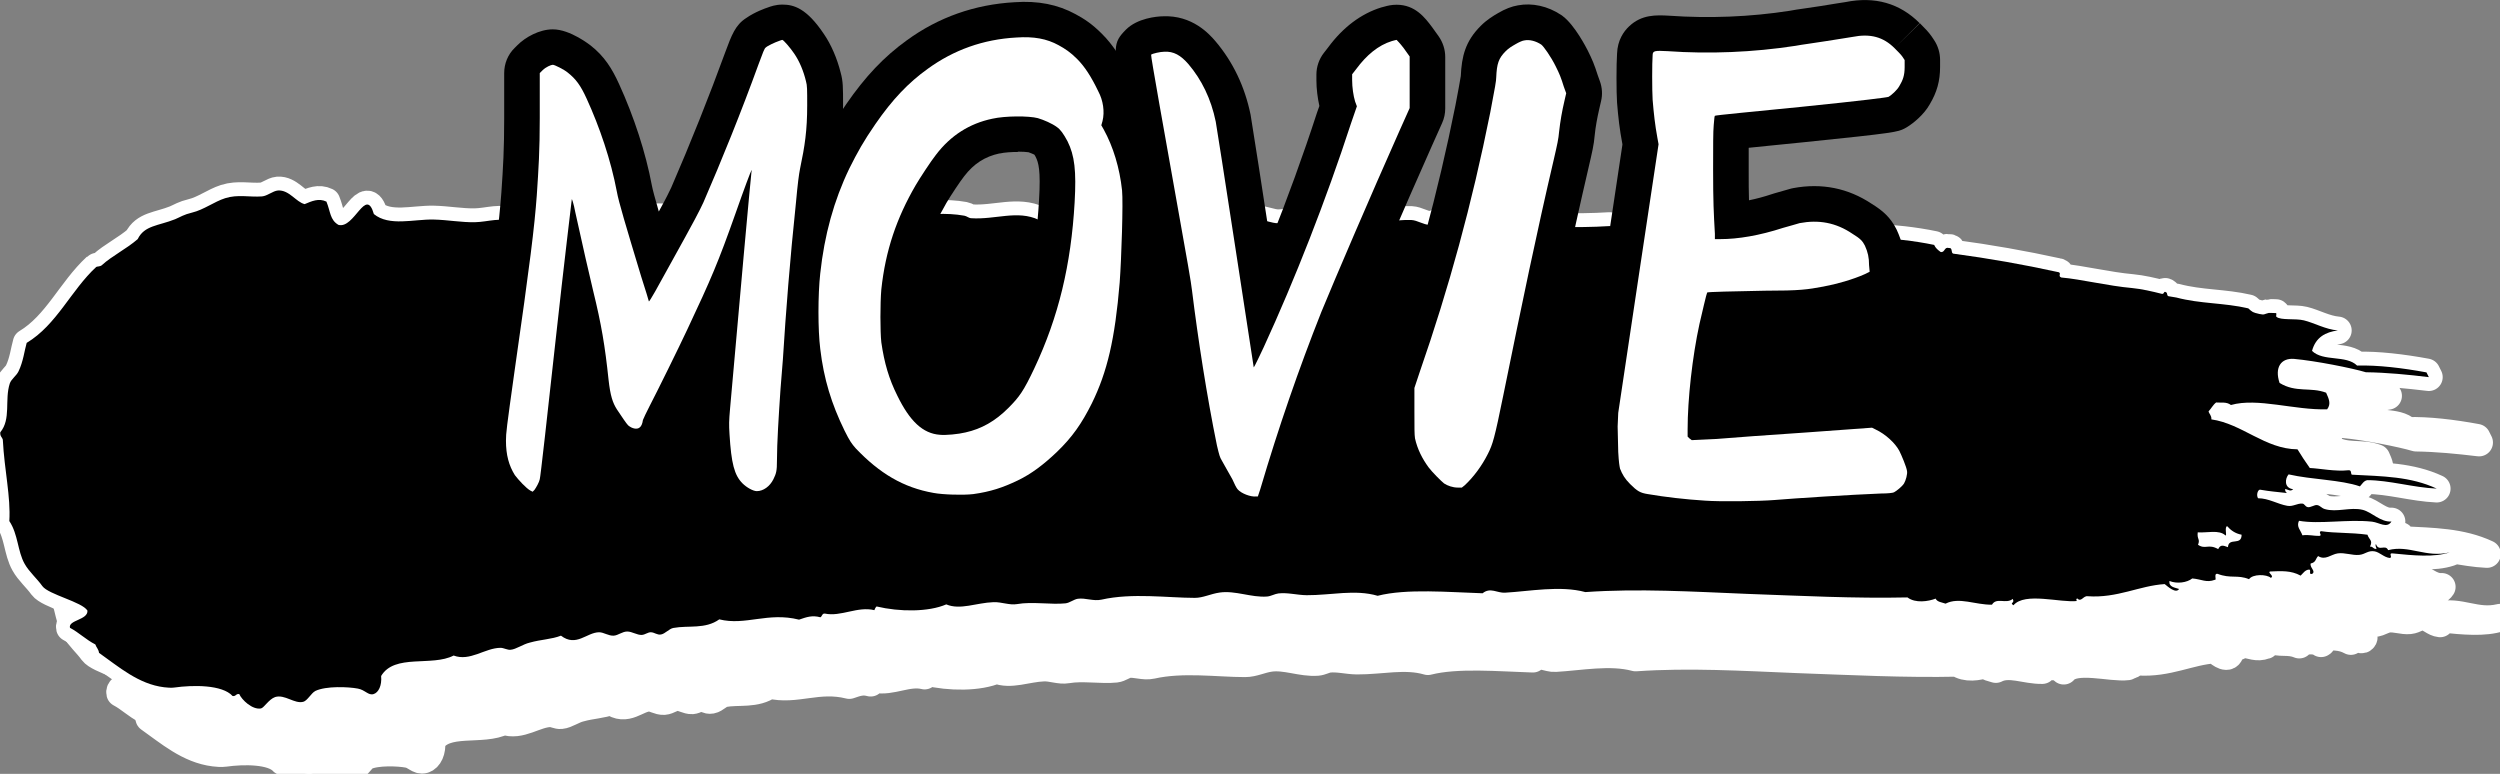 <?xml version="1.0" encoding="UTF-8"?>
<svg id="_レイヤー_2" data-name="レイヤー 2" xmlns="http://www.w3.org/2000/svg" viewBox="0 0 168.64 52.2">
  <rect x="0" y="0" width="168.64" height="52.2" fill="#808080" stroke="none"/>
  <defs>
    <style>
      .cls-1 {
        fill: #fff;
      }

      .cls-2 {
        fill: none;
        stroke: #fff;
        stroke-linecap: round;
        stroke-linejoin: round;
        stroke-width: 1.87px;
      }
    </style>
  </defs>
  <g id="layout">
    <g>
      <g>
        <g>
          <path class="cls-2" d="M164.48,41.51c-.19-.41-.64.14-.82-.41-.11.2.21.41-.1.32-.1-.05-.14-.15-.3-.14.22-.42-.07-.47-.17-.8-1.18-.16-2.12-.09-3.14-.24-.2.08.12.28-.1.32-.39.01-.69-.1-1.15-.04-.12-.36-.42-.57-.23-.98,1.38.25,3.29-.12,4.93.06.5.06,1,.48,1.31-.01-.75.05-1.31-.63-1.95-.79-.83-.2-1.74.19-2.55-.05-.23-.07-.31-.24-.52-.27-.16-.03-.45.18-.63.14-.2-.05-.2-.23-.37-.24-.35-.02-.63.22-1.01.15-.64-.11-1.26-.51-1.97-.51-.12-.17-.05-.54.12-.58.84.14.98.13,1.84.23-.09-.05-.15-.14-.13-.28.26.07.35.19.54.02-.64-.08-.55-.73-.31-1,1.57.36,3.52.36,4.81.81.15-.16.26-.38.5-.42,1.47,0,3.1.5,4.68.57-1.76-.82-3.64-.83-5.73-.94-.08-.09,0-.31-.21-.3-.9.1-1.93-.12-2.62-.15-.29-.41-.57-.83-.83-1.26-2.2-.02-3.72-1.72-5.81-2.02.02-.26-.14-.35-.19-.54.18-.19.3-.44.51-.6.34.03.7-.06,1,.17,1.8-.51,4.28.36,6.49.29.29-.38.1-.73-.07-1.12-1.05-.4-2.04.02-3.14-.66-.35-1.05.1-1.69.98-1.62,1.44.13,3.91.62,4.84.9,1.42.02,2.84.16,4.25.33-.05-.11-.11-.21-.16-.32-1.63-.3-3.29-.5-4.68-.46-.74-.73-2.28-.25-3.04-.99.25-.93.92-1.27,1.74-1.38-.83-.07-1.59-.51-2.29-.68-.57-.14-1.57.01-1.85-.24-.06-.05.04-.2-.03-.25-.09,0-.46-.02-.49-.01-.32.07-.26.15-.63.07-.47-.11-.46-.12-.75-.38-1.63-.38-3.23-.3-4.85-.73-.17-.03-.5-.08-.54-.09-.15-.08-.01-.23-.21-.29-.11-.03-.07.17-.24.13-.63-.16-1.36-.33-2-.39-1.6-.14-3.47-.6-4.77-.71-.29-.1.11-.34-.29-.38-2.23-.49-4.6-.91-7-1.23-.18-.05-.02-.41-.29-.38-.33-.1-.26.32-.56.27-.18-.13-.35-.27-.44-.48-2.74-.57-5.59-.56-8.43-.63-2.65-.08-5.3-.29-7.81-.42-1.98-.11-3.88.11-5.65-.22-2.38.15-4.43.02-6.66-.06-1.6-.06-3.37-.36-4.71-.23-.23.03-.51.21-.78.21-.41-.01-.82-.31-1.23-.33-1.1-.04-2.23.27-3.33.22-1.23-.08-2.42-.15-3.63-.22-.68-.04-1.34.22-2.02.22-.45,0-.92-.24-1.39-.25-1.31-.04-2.64.31-3.87.23-1.65-.11-3.35-.49-5.02-.09-1.85-.24-4.1-.26-5.87-.12-1.44-.68-2.93,0-4.56-.11-.17-.01-.29-.14-.46-.17-2.47-.45-5.19.52-7.19.12-.74.46-1.39-.01-2.09-.1-.75-.09-1.44.22-2.17.24-.24,0-.46-.16-.69-.17-.73-.04-1.44.23-2.24.34-1.2.15-2.5-.52-3.86,0-1.07-.26-2.66-.54-3.87-.08-2.08-.53-4.14.32-6.26.15-.72-.06-1.38-.48-2.09-.03-.76-.41-1.64-.05-2.55-.03-.9.02-1.85-.16-2.79-.18-1.34-.03-2.99.48-4.03-.37-.54-1.89-1.31,1.02-2.39.73-.58-.34-.53-.89-.81-1.57-.52-.25-.99-.03-1.47.17-.58-.14-1.04-.97-1.8-.92-.35.03-.71.37-1.08.4-.85.06-1.63-.15-2.48.12-.75.24-1.44.78-2.23.97-.58.14-.77.29-1.15.45-1.13.45-2.07.41-2.52,1.34-.77.67-1.75,1.14-2.42,1.76-.11.1-.34.08-.38.12-1.7,1.57-2.66,3.9-4.69,5.12-.15.52-.23,1.26-.55,1.92-.14.3-.49.52-.59.82-.36,1.11.1,2.4-.64,3.29-.03.27.12.32.17.5.11,2.1.54,3.84.44,5.49.6.9.55,2.03,1.03,2.88.29.53.84,1,1.2,1.51.42.57,2.68,1.06,3.04,1.65.04.64-1.31.63-1.18,1.16.61.32,1.09.81,1.71,1.12.07.21.22.32.25.57,1.32.93,2.66,2.11,4.39,2.32.16.02.49.05.68.02,1.27-.18,3.24-.2,3.94.57.23.04.22-.17.45-.13.17.39.88,1.07,1.46.97.2-.03.53-.62.96-.77.65-.2,1.31.48,1.9.32.27-.07.54-.59.81-.73.73-.35,2.24-.28,2.87-.16.5.09.7.48,1.06.37.33-.1.57-.57.51-1.22.9-1.52,3.43-.62,4.89-1.38,1.11.42,2.12-.52,3.17-.52.21,0,.47.16.68.13.36-.03.82-.37,1.28-.48.78-.22,1.47-.22,2.11-.47,1.03.79,1.73-.22,2.57-.23.32,0,.63.25.99.23.3-.02.58-.28.91-.28.33,0,.67.25.99.23.23-.02.41-.19.61-.18.25.01.42.2.68.15.28-.05.55-.39.83-.44,1.03-.19,2.15.1,3.1-.58,1.77.44,3.28-.51,5.38.02.52-.18.89-.31,1.44-.16.12-.06.11-.27.3-.25,1.09.23,2.21-.51,3.34-.23.04-.1.08-.19.15-.25,1.55.37,3.5.38,4.7-.14.94.4,2.03-.11,3.19-.15.54-.02,1.08.22,1.59.13,1-.18,2.31.05,3.26-.05.29-.03.56-.27.84-.31.51-.07,1.05.18,1.59.06,2.08-.47,4.48-.12,6.3-.12.56,0,1.05-.27,1.68-.36,1.05-.15,2.13.35,3.19.27.26-.02.52-.18.77-.21.63-.07,1.23.11,1.9.12,1.63.01,3.26-.41,4.79.04,1.96-.5,4.81-.24,7.08-.17.52-.43,1,0,1.52-.04,1.63-.09,3.71-.5,5.41-.04,3.58-.25,7.24-.03,10.89.12,3.65.13,7.28.32,10.84.24.54.41,1.41.27,1.9.08.1.23.42.25.67.34.91-.47,2.01.09,3.13.07.3-.52.96-.02,1.4-.39.17.32-.25.23.05.43.76-.91,3.19-.15,4.3-.29-.08-.01-.09-.16.01-.17.26.28.4-.2.7-.15,2,.14,3.47-.71,5.19-.82.21.17.76.67.97.33-.3-.1-.7-.13-.65-.54.51.21,1.19.11,1.54-.17.63.05.95.31,1.53.09.14.03-.11-.45.18-.4.88.34,1.34.04,2.12.36.25-.36,1.19-.34,1.47-.09.27-.13-.27-.37-.04-.43.73-.03,1.4-.08,2.05.28.17-.16.3-.39.57-.41.18,0-.07.37.21.29.27-.18-.18-.42-.1-.7.37-.08.31-.3.5-.5.49.31.86-.11,1.32-.18.48-.07.99.15,1.46.1.4-.04.58-.31,1.02-.24.36.06.64.41,1.04.45.21-.04-.12-.34.18-.31,1.4.14,2.8.28,3.86-.07-1.62.39-2.73-.52-4.15-.15ZM153.69,41.32c-.33-.12-.5-.19-.66.13-.68-.38-.85.05-1.36-.29.16-.41-.08-.35-.02-.84.6.05,1.45-.2,1.87.21.12.02-.08-.54.11-.63.24.27.54.5.98.58,0,.77-.86.16-.92.82Z"/>
          <path class="cls-1" d="M164.48,41.51c-.19-.41-.64.14-.82-.41-.11.2.21.41-.1.32-.1-.05-.14-.15-.3-.14.22-.42-.07-.47-.17-.8-1.18-.16-2.12-.09-3.14-.24-.2.08.12.28-.1.32-.39.01-.69-.1-1.15-.04-.12-.36-.42-.57-.23-.98,1.38.25,3.29-.12,4.93.06.5.06,1,.48,1.31-.01-.75.05-1.31-.63-1.95-.79-.83-.2-1.74.19-2.55-.05-.23-.07-.31-.24-.52-.27-.16-.03-.45.18-.63.14-.2-.05-.2-.23-.37-.24-.35-.02-.63.22-1.01.15-.64-.11-1.26-.51-1.97-.51-.12-.17-.05-.54.12-.58.84.14.98.13,1.84.23-.09-.05-.15-.14-.13-.28.26.07.35.19.54.02-.64-.08-.55-.73-.31-1,1.57.36,3.52.36,4.81.81.15-.16.26-.38.5-.42,1.47,0,3.1.5,4.68.57-1.76-.82-3.64-.83-5.73-.94-.08-.09,0-.31-.21-.3-.9.1-1.93-.12-2.62-.15-.29-.41-.57-.83-.83-1.26-2.2-.02-3.72-1.72-5.81-2.02.02-.26-.14-.35-.19-.54.18-.19.3-.44.51-.6.34.03.7-.06,1,.17,1.8-.51,4.28.36,6.49.29.29-.38.1-.73-.07-1.12-1.05-.4-2.04.02-3.14-.66-.35-1.05.1-1.69.98-1.62,1.44.13,3.91.62,4.84.9,1.42.02,2.84.16,4.25.33-.05-.11-.11-.21-.16-.32-1.63-.3-3.29-.5-4.68-.46-.74-.73-2.28-.25-3.04-.99.25-.93.92-1.27,1.74-1.38-.83-.07-1.59-.51-2.29-.68-.57-.14-1.57.01-1.85-.24-.06-.05.04-.2-.03-.25-.09,0-.46-.02-.49-.01-.32.07-.26.15-.63.07-.47-.11-.46-.12-.75-.38-1.63-.38-3.23-.3-4.85-.73-.17-.03-.5-.08-.54-.09-.15-.08-.01-.23-.21-.29-.11-.03-.07.17-.24.13-.63-.16-1.36-.33-2-.39-1.6-.14-3.47-.6-4.77-.71-.29-.1.11-.34-.29-.38-2.23-.49-4.6-.91-7-1.23-.18-.05-.02-.41-.29-.38-.33-.1-.26.32-.56.27-.18-.13-.35-.27-.44-.48-2.74-.57-5.59-.56-8.43-.63-2.65-.08-5.3-.29-7.81-.42-1.98-.11-3.88.11-5.65-.22-2.38.15-4.43.02-6.66-.06-1.6-.06-3.37-.36-4.71-.23-.23.03-.51.21-.78.21-.41-.01-.82-.31-1.23-.33-1.1-.04-2.23.27-3.33.22-1.23-.08-2.42-.15-3.63-.22-.68-.04-1.34.22-2.02.22-.45,0-.92-.24-1.39-.25-1.31-.04-2.64.31-3.87.23-1.65-.11-3.35-.49-5.02-.09-1.85-.24-4.1-.26-5.87-.12-1.44-.68-2.93,0-4.56-.11-.17-.01-.29-.14-.46-.17-2.47-.45-5.19.52-7.19.12-.74.46-1.39-.01-2.09-.1-.75-.09-1.44.22-2.17.24-.24,0-.46-.16-.69-.17-.73-.04-1.44.23-2.24.34-1.2.15-2.5-.52-3.86,0-1.07-.26-2.66-.54-3.87-.08-2.08-.53-4.14.32-6.26.15-.72-.06-1.38-.48-2.09-.03-.76-.41-1.64-.05-2.55-.03-.9.02-1.85-.16-2.79-.18-1.34-.03-2.99.48-4.03-.37-.54-1.89-1.31,1.02-2.39.73-.58-.34-.53-.89-.81-1.57-.52-.25-.99-.03-1.47.17-.58-.14-1.04-.97-1.8-.92-.35.03-.71.37-1.08.4-.85.06-1.63-.15-2.48.12-.75.24-1.44.78-2.23.97-.58.14-.77.29-1.15.45-1.13.45-2.07.41-2.52,1.34-.77.67-1.75,1.14-2.42,1.76-.11.1-.34.08-.38.12-1.7,1.57-2.66,3.9-4.69,5.12-.15.52-.23,1.26-.55,1.92-.14.3-.49.52-.59.82-.36,1.11.1,2.4-.64,3.29-.03.27.12.32.17.5.11,2.1.54,3.84.44,5.49.6.9.55,2.03,1.03,2.88.29.53.84,1,1.2,1.51.42.57,2.68,1.06,3.04,1.65.04.64-1.31.63-1.18,1.16.61.32,1.09.81,1.71,1.12.07.21.22.32.25.57,1.32.93,2.66,2.11,4.39,2.32.16.02.49.05.68.02,1.27-.18,3.24-.2,3.94.57.23.04.22-.17.45-.13.17.39.88,1.07,1.46.97.2-.03.53-.62.96-.77.65-.2,1.31.48,1.9.32.27-.07.54-.59.81-.73.73-.35,2.24-.28,2.87-.16.5.09.7.48,1.06.37.33-.1.57-.57.51-1.22.9-1.52,3.43-.62,4.89-1.38,1.11.42,2.12-.52,3.17-.52.21,0,.47.16.68.13.36-.03.82-.37,1.28-.48.78-.22,1.47-.22,2.11-.47,1.03.79,1.73-.22,2.57-.23.32,0,.63.25.99.23.3-.02.58-.28.91-.28.33,0,.67.25.99.23.23-.02.41-.19.61-.18.25.01.42.2.68.15.28-.05.55-.39.83-.44,1.03-.19,2.15.1,3.1-.58,1.77.44,3.28-.51,5.38.02.52-.18.89-.31,1.44-.16.12-.06.11-.27.3-.25,1.09.23,2.21-.51,3.34-.23.04-.1.08-.19.15-.25,1.55.37,3.5.38,4.7-.14.94.4,2.03-.11,3.19-.15.54-.02,1.08.22,1.59.13,1-.18,2.31.05,3.26-.05.29-.03.56-.27.84-.31.51-.07,1.05.18,1.59.06,2.08-.47,4.48-.12,6.3-.12.56,0,1.05-.27,1.68-.36,1.05-.15,2.13.35,3.19.27.26-.02.52-.18.77-.21.63-.07,1.23.11,1.9.12,1.63.01,3.26-.41,4.79.04,1.96-.5,4.81-.24,7.08-.17.52-.43,1,0,1.52-.04,1.63-.09,3.71-.5,5.41-.04,3.58-.25,7.24-.03,10.89.12,3.65.13,7.28.32,10.84.24.54.41,1.41.27,1.9.08.1.23.42.25.67.34.91-.47,2.01.09,3.13.07.3-.52.96-.02,1.4-.39.17.32-.25.23.05.43.76-.91,3.19-.15,4.3-.29-.08-.01-.09-.16.01-.17.26.28.4-.2.7-.15,2,.14,3.47-.71,5.19-.82.21.17.76.67.97.33-.3-.1-.7-.13-.65-.54.51.21,1.19.11,1.54-.17.63.05.95.31,1.53.09.14.03-.11-.45.18-.4.88.34,1.34.04,2.12.36.25-.36,1.19-.34,1.47-.09.27-.13-.27-.37-.04-.43.73-.03,1.4-.08,2.05.28.17-.16.3-.39.57-.41.18,0-.07.37.21.29.27-.18-.18-.42-.1-.7.37-.08.31-.3.5-.5.49.31.86-.11,1.32-.18.48-.07.99.15,1.46.1.4-.04.58-.31,1.02-.24.36.06.64.41,1.04.45.21-.04-.12-.34.18-.31,1.4.14,2.8.28,3.86-.07-1.62.39-2.73-.52-4.15-.15ZM153.69,41.32c-.33-.12-.5-.19-.66.13-.68-.38-.85.05-1.36-.29.16-.41-.08-.35-.02-.84.6.05,1.45-.2,1.87.21.12.02-.08-.54.11-.63.24.27.54.5.98.58,0,.77-.86.16-.92.82Z"/>
        </g>
        <g>
          <path class="cls-2" d="M161.09,37.1c-.19-.41-.64.14-.82-.41-.11.2.21.41-.1.32-.1-.05-.14-.15-.3-.14.22-.42-.07-.47-.17-.8-1.18-.16-2.12-.09-3.14-.24-.2.08.12.28-.1.32-.39.01-.69-.1-1.15-.04-.12-.36-.42-.57-.23-.98,1.38.25,3.29-.12,4.93.06.5.06,1,.48,1.31-.01-.75.05-1.31-.63-1.95-.79-.83-.2-1.74.19-2.55-.05-.23-.07-.31-.24-.52-.27-.16-.03-.45.18-.63.14-.2-.05-.2-.23-.37-.24-.35-.02-.63.22-1.01.15-.64-.11-1.26-.51-1.97-.51-.12-.17-.05-.54.12-.58.84.14.98.13,1.84.23-.09-.05-.15-.14-.13-.28.26.07.35.19.54.02-.64-.08-.55-.73-.31-1,1.57.36,3.52.36,4.81.81.15-.16.26-.38.5-.42,1.47,0,3.1.5,4.68.57-1.76-.82-3.64-.83-5.73-.94-.08-.09,0-.31-.21-.3-.9.1-1.93-.12-2.62-.15-.29-.41-.57-.83-.83-1.26-2.2-.02-3.72-1.72-5.81-2.02.02-.26-.14-.35-.19-.54.18-.19.3-.44.51-.6.34.03.7-.06,1,.17,1.8-.51,4.28.36,6.49.29.29-.38.1-.73-.07-1.12-1.05-.4-2.04.02-3.14-.66-.35-1.05.1-1.69.98-1.62,1.44.13,3.91.62,4.84.9,1.42.02,2.84.16,4.25.33-.05-.11-.11-.21-.16-.32-1.63-.3-3.29-.5-4.68-.46-.74-.73-2.28-.25-3.04-.99.25-.93.92-1.27,1.74-1.38-.83-.07-1.59-.51-2.29-.68-.57-.14-1.57.01-1.85-.24-.06-.05.04-.2-.03-.25-.09,0-.46-.02-.49-.01-.32.07-.26.15-.63.07-.47-.11-.46-.12-.75-.38-1.63-.38-3.23-.3-4.85-.73-.17-.03-.5-.08-.54-.09-.15-.08-.01-.23-.21-.29-.11-.03-.07.17-.24.13-.63-.16-1.36-.33-2-.39-1.6-.14-3.47-.6-4.77-.71-.29-.1.11-.34-.29-.38-2.23-.49-4.6-.91-7-1.23-.18-.05-.02-.41-.29-.38-.33-.1-.26.32-.56.27-.18-.13-.35-.27-.44-.48-2.74-.57-5.59-.56-8.43-.63-2.65-.08-5.3-.29-7.81-.42-1.98-.11-3.88.11-5.65-.22-2.38.15-4.43.02-6.66-.06-1.6-.06-3.37-.36-4.71-.23-.23.03-.51.21-.78.21-.41-.01-.82-.31-1.23-.33-1.1-.04-2.23.27-3.33.22-1.23-.08-2.42-.15-3.63-.22-.68-.04-1.34.22-2.02.22-.45,0-.92-.24-1.39-.25-1.31-.04-2.64.31-3.87.23-1.65-.11-3.35-.49-5.02-.09-1.85-.24-4.1-.26-5.87-.12-1.44-.68-2.93,0-4.56-.11-.17-.01-.29-.14-.46-.17-2.47-.45-5.19.52-7.19.12-.74.46-1.39-.01-2.09-.1-.75-.09-1.44.22-2.17.24-.24,0-.46-.16-.69-.17-.73-.04-1.44.23-2.24.34-1.2.15-2.5-.52-3.86,0-1.07-.26-2.66-.54-3.87-.08-2.08-.53-4.14.32-6.26.15-.72-.06-1.38-.48-2.09-.03-.76-.41-1.64-.05-2.55-.03-.9.02-1.85-.16-2.79-.18-1.34-.03-2.99.48-4.03-.37-.54-1.89-1.31,1.02-2.39.73-.58-.34-.53-.89-.81-1.57-.52-.25-.99-.03-1.47.17-.58-.14-1.04-.97-1.8-.92-.35.03-.71.37-1.08.4-.85.06-1.63-.15-2.48.12-.75.24-1.44.78-2.23.97-.58.14-.77.29-1.15.45-1.13.45-2.07.41-2.52,1.34-.77.67-1.75,1.14-2.42,1.76-.11.1-.34.08-.38.12-1.7,1.57-2.66,3.9-4.69,5.12-.15.52-.23,1.26-.55,1.92-.14.3-.49.52-.59.82-.36,1.11.1,2.4-.64,3.29-.03.27.12.32.17.5.11,2.1.54,3.84.44,5.49.6.9.55,2.03,1.03,2.88.29.53.84,1,1.2,1.51.42.57,2.68,1.06,3.04,1.65.04.64-1.31.63-1.18,1.16.61.32,1.09.81,1.71,1.12.07.21.22.32.25.57,1.32.93,2.66,2.11,4.39,2.32.16.02.49.05.68.02,1.27-.18,3.24-.2,3.94.57.23.04.22-.17.45-.13.17.39.88,1.07,1.46.97.2-.03.53-.62.96-.77.65-.2,1.31.48,1.9.32.27-.07.54-.59.81-.73.73-.35,2.24-.28,2.87-.16.5.09.7.48,1.06.37.33-.1.57-.57.51-1.22.9-1.52,3.43-.62,4.89-1.38,1.11.42,2.12-.52,3.17-.52.21,0,.47.16.68.13.36-.03.82-.37,1.28-.48.78-.22,1.47-.22,2.11-.47,1.03.79,1.73-.22,2.57-.23.32,0,.63.25.99.23.3-.02.58-.28.91-.28.33,0,.67.25.99.23.23-.02.41-.19.61-.18.25.01.42.2.68.15.28-.05.55-.39.83-.44,1.03-.19,2.15.1,3.1-.58,1.77.44,3.28-.51,5.38.02.52-.18.89-.31,1.44-.16.12-.06.11-.27.3-.25,1.09.23,2.21-.51,3.34-.23.04-.1.08-.19.15-.25,1.55.37,3.5.38,4.7-.14.94.4,2.03-.11,3.19-.15.54-.02,1.08.22,1.59.13,1-.18,2.31.05,3.26-.05.29-.03.56-.27.84-.31.51-.07,1.05.18,1.59.06,2.08-.47,4.48-.12,6.3-.12.56,0,1.05-.27,1.68-.36,1.05-.15,2.13.35,3.19.27.26-.02.52-.18.77-.21.63-.07,1.23.11,1.9.12,1.63.01,3.26-.41,4.79.04,1.96-.5,4.81-.24,7.08-.17.52-.43,1,0,1.52-.04,1.63-.09,3.71-.5,5.41-.04,3.58-.25,7.24-.03,10.89.12,3.65.13,7.28.32,10.84.24.54.41,1.41.27,1.9.08.1.23.42.25.67.34.91-.47,2.01.09,3.13.07.3-.52.96-.02,1.4-.39.17.32-.25.23.05.43.76-.91,3.19-.15,4.3-.29-.08-.01-.09-.16.01-.17.26.28.4-.2.7-.15,2,.14,3.47-.71,5.19-.82.21.17.76.67.97.33-.3-.1-.7-.13-.65-.54.51.21,1.19.11,1.54-.17.63.05.95.31,1.53.09.14.03-.11-.45.18-.4.88.34,1.34.04,2.12.36.25-.36,1.19-.34,1.47-.09.27-.13-.27-.37-.04-.43.73-.03,1.4-.08,2.05.28.17-.16.3-.39.57-.41.18,0-.07.37.21.29.27-.18-.18-.42-.1-.7.37-.08.31-.3.5-.5.49.31.86-.11,1.32-.18.48-.07.99.15,1.46.1.4-.04.58-.31,1.02-.24.36.06.64.41,1.04.45.21-.04-.12-.34.18-.31,1.4.14,2.8.28,3.86-.07-1.62.39-2.73-.52-4.15-.15ZM150.29,36.91c-.33-.12-.5-.19-.66.13-.68-.38-.85.05-1.36-.29.16-.41-.08-.35-.02-.84.6.05,1.45-.2,1.87.21.12.02-.08-.54.11-.63.24.27.54.5.98.58,0,.77-.86.16-.92.82Z"/>
          <path class="cls-1" d="M161.09,37.1c-.19-.41-.64.14-.82-.41-.11.2.21.41-.1.32-.1-.05-.14-.15-.3-.14.22-.42-.07-.47-.17-.8-1.18-.16-2.12-.09-3.14-.24-.2.08.12.28-.1.32-.39.01-.69-.1-1.15-.04-.12-.36-.42-.57-.23-.98,1.38.25,3.29-.12,4.93.06.5.06,1,.48,1.31-.01-.75.05-1.31-.63-1.95-.79-.83-.2-1.74.19-2.55-.05-.23-.07-.31-.24-.52-.27-.16-.03-.45.18-.63.14-.2-.05-.2-.23-.37-.24-.35-.02-.63.22-1.01.15-.64-.11-1.26-.51-1.97-.51-.12-.17-.05-.54.12-.58.84.14.98.13,1.84.23-.09-.05-.15-.14-.13-.28.26.07.35.19.54.02-.64-.08-.55-.73-.31-1,1.57.36,3.52.36,4.81.81.15-.16.26-.38.5-.42,1.47,0,3.1.5,4.68.57-1.76-.82-3.64-.83-5.73-.94-.08-.09,0-.31-.21-.3-.9.1-1.93-.12-2.62-.15-.29-.41-.57-.83-.83-1.26-2.2-.02-3.72-1.72-5.81-2.02.02-.26-.14-.35-.19-.54.18-.19.3-.44.51-.6.34.03.7-.06,1,.17,1.8-.51,4.28.36,6.49.29.29-.38.1-.73-.07-1.12-1.05-.4-2.04.02-3.14-.66-.35-1.05.1-1.69.98-1.62,1.44.13,3.91.62,4.84.9,1.42.02,2.84.16,4.25.33-.05-.11-.11-.21-.16-.32-1.63-.3-3.29-.5-4.68-.46-.74-.73-2.28-.25-3.04-.99.25-.93.92-1.27,1.74-1.38-.83-.07-1.59-.51-2.29-.68-.57-.14-1.57.01-1.85-.24-.06-.05.04-.2-.03-.25-.09,0-.46-.02-.49-.01-.32.07-.26.15-.63.07-.47-.11-.46-.12-.75-.38-1.63-.38-3.23-.3-4.85-.73-.17-.03-.5-.08-.54-.09-.15-.08-.01-.23-.21-.29-.11-.03-.07.17-.24.13-.63-.16-1.36-.33-2-.39-1.6-.14-3.47-.6-4.77-.71-.29-.1.11-.34-.29-.38-2.23-.49-4.6-.91-7-1.23-.18-.05-.02-.41-.29-.38-.33-.1-.26.32-.56.27-.18-.13-.35-.27-.44-.48-2.74-.57-5.59-.56-8.43-.63-2.65-.08-5.3-.29-7.81-.42-1.98-.11-3.88.11-5.65-.22-2.38.15-4.43.02-6.66-.06-1.6-.06-3.37-.36-4.71-.23-.23.03-.51.21-.78.21-.41-.01-.82-.31-1.23-.33-1.1-.04-2.23.27-3.33.22-1.23-.08-2.42-.15-3.63-.22-.68-.04-1.34.22-2.02.22-.45,0-.92-.24-1.39-.25-1.31-.04-2.64.31-3.87.23-1.65-.11-3.35-.49-5.02-.09-1.85-.24-4.1-.26-5.87-.12-1.44-.68-2.93,0-4.56-.11-.17-.01-.29-.14-.46-.17-2.47-.45-5.19.52-7.19.12-.74.46-1.39-.01-2.09-.1-.75-.09-1.44.22-2.17.24-.24,0-.46-.16-.69-.17-.73-.04-1.44.23-2.24.34-1.2.15-2.5-.52-3.86,0-1.07-.26-2.66-.54-3.87-.08-2.08-.53-4.14.32-6.26.15-.72-.06-1.38-.48-2.09-.03-.76-.41-1.64-.05-2.55-.03-.9.02-1.85-.16-2.79-.18-1.34-.03-2.99.48-4.03-.37-.54-1.89-1.31,1.02-2.39.73-.58-.34-.53-.89-.81-1.57-.52-.25-.99-.03-1.47.17-.58-.14-1.04-.97-1.8-.92-.35.03-.71.37-1.08.4-.85.06-1.63-.15-2.48.12-.75.24-1.44.78-2.23.97-.58.14-.77.29-1.15.45-1.13.45-2.07.41-2.52,1.34-.77.67-1.75,1.14-2.42,1.76-.11.1-.34.08-.38.12-1.7,1.57-2.66,3.9-4.69,5.12-.15.52-.23,1.26-.55,1.92-.14.3-.49.52-.59.82-.36,1.11.1,2.4-.64,3.29-.03.27.12.32.17.5.11,2.1.54,3.84.44,5.49.6.9.55,2.03,1.03,2.88.29.53.84,1,1.2,1.51.42.57,2.68,1.06,3.04,1.65.04.64-1.31.63-1.18,1.16.61.32,1.09.81,1.71,1.12.07.21.22.32.25.57,1.32.93,2.66,2.11,4.39,2.32.16.02.49.05.68.02,1.27-.18,3.24-.2,3.94.57.23.04.22-.17.45-.13.17.39.88,1.07,1.46.97.2-.03.53-.62.96-.77.65-.2,1.31.48,1.9.32.27-.07.54-.59.81-.73.73-.35,2.24-.28,2.87-.16.5.09.7.48,1.06.37.33-.1.57-.57.51-1.22.9-1.52,3.43-.62,4.89-1.38,1.11.42,2.12-.52,3.17-.52.21,0,.47.16.68.13.36-.03.82-.37,1.28-.48.78-.22,1.47-.22,2.11-.47,1.03.79,1.73-.22,2.57-.23.32,0,.63.25.99.23.3-.02.58-.28.91-.28.33,0,.67.25.99.23.23-.02.41-.19.61-.18.25.01.42.2.68.15.28-.05.55-.39.83-.44,1.03-.19,2.15.1,3.1-.58,1.77.44,3.28-.51,5.38.02.52-.18.89-.31,1.44-.16.12-.06.11-.27.3-.25,1.09.23,2.21-.51,3.34-.23.04-.1.08-.19.15-.25,1.55.37,3.5.38,4.7-.14.94.4,2.03-.11,3.19-.15.54-.02,1.08.22,1.59.13,1-.18,2.31.05,3.26-.05.29-.03.56-.27.84-.31.51-.07,1.05.18,1.59.06,2.08-.47,4.48-.12,6.3-.12.56,0,1.05-.27,1.68-.36,1.05-.15,2.13.35,3.19.27.26-.02.52-.18.77-.21.63-.07,1.23.11,1.9.12,1.63.01,3.26-.41,4.79.04,1.96-.5,4.81-.24,7.08-.17.52-.43,1,0,1.52-.04,1.63-.09,3.71-.5,5.41-.04,3.58-.25,7.24-.03,10.89.12,3.65.13,7.28.32,10.84.24.54.41,1.41.27,1.9.08.1.23.42.25.67.34.91-.47,2.01.09,3.13.07.3-.52.96-.02,1.4-.39.17.32-.25.23.05.43.76-.91,3.19-.15,4.3-.29-.08-.01-.09-.16.01-.17.26.28.4-.2.7-.15,2,.14,3.47-.71,5.19-.82.21.17.76.67.97.33-.3-.1-.7-.13-.65-.54.51.21,1.19.11,1.54-.17.63.05.95.31,1.53.09.14.03-.11-.45.18-.4.88.34,1.34.04,2.12.36.25-.36,1.19-.34,1.47-.09.27-.13-.27-.37-.04-.43.73-.03,1.4-.08,2.05.28.17-.16.3-.39.57-.41.18,0-.07.37.21.29.27-.18-.18-.42-.1-.7.37-.08.31-.3.5-.5.49.31.86-.11,1.32-.18.48-.07.99.15,1.46.1.4-.04.58-.31,1.02-.24.36.06.64.41,1.04.45.21-.04-.12-.34.18-.31,1.4.14,2.8.28,3.86-.07-1.62.39-2.73-.52-4.15-.15ZM150.29,36.91c-.33-.12-.5-.19-.66.13-.68-.38-.85.05-1.36-.29.16-.41-.08-.35-.02-.84.6.05,1.45-.2,1.87.21.12.02-.08-.54.11-.63.24.27.54.5.98.58,0,.77-.86.16-.92.82Z"/>
          <path d="M161.09,37.1c-.19-.41-.64.14-.82-.41-.11.2.21.41-.1.32-.1-.05-.14-.15-.3-.14.22-.42-.07-.47-.17-.8-1.18-.16-2.12-.09-3.14-.24-.2.08.12.28-.1.32-.39.01-.69-.1-1.15-.04-.12-.36-.42-.57-.23-.98,1.38.25,3.29-.12,4.93.06.5.06,1,.48,1.31-.01-.75.05-1.31-.63-1.95-.79-.83-.2-1.74.19-2.55-.05-.23-.07-.31-.24-.52-.27-.16-.03-.45.18-.63.14-.2-.05-.2-.23-.37-.24-.35-.02-.63.22-1.01.15-.64-.11-1.26-.51-1.97-.51-.12-.17-.05-.54.12-.58.84.14.98.13,1.84.23-.09-.05-.15-.14-.13-.28.26.07.35.19.54.02-.64-.08-.55-.73-.31-1,1.57.36,3.52.36,4.81.81.15-.16.26-.38.5-.42,1.47,0,3.1.5,4.68.57-1.76-.82-3.64-.83-5.73-.94-.08-.09,0-.31-.21-.3-.9.1-1.93-.12-2.62-.15-.29-.41-.57-.83-.83-1.26-2.2-.02-3.72-1.72-5.81-2.02.02-.26-.14-.35-.19-.54.18-.19.3-.44.51-.6.34.03.7-.06,1,.17,1.8-.51,4.28.36,6.49.29.29-.38.1-.73-.07-1.12-1.05-.4-2.04.02-3.14-.66-.35-1.05.1-1.69.98-1.62,1.44.13,3.91.62,4.84.9,1.42.02,2.84.16,4.25.33-.05-.11-.11-.21-.16-.32-1.63-.3-3.29-.5-4.68-.46-.74-.73-2.28-.25-3.04-.99.25-.93.92-1.27,1.74-1.38-.83-.07-1.59-.51-2.29-.68-.57-.14-1.57.01-1.85-.24-.06-.05.04-.2-.03-.25-.09,0-.46-.02-.49-.01-.32.07-.26.15-.63.07-.47-.11-.46-.12-.75-.38-1.63-.38-3.23-.3-4.85-.73-.17-.03-.5-.08-.54-.09-.15-.08-.01-.23-.21-.29-.11-.03-.07.17-.24.13-.63-.16-1.36-.33-2-.39-1.6-.14-3.47-.6-4.77-.71-.29-.1.11-.34-.29-.38-2.23-.49-4.6-.91-7-1.23-.18-.05-.02-.41-.29-.38-.33-.1-.26.32-.56.27-.18-.13-.35-.27-.44-.48-2.74-.57-5.59-.56-8.43-.63-2.65-.08-5.3-.29-7.81-.42-1.98-.11-3.88.11-5.65-.22-2.38.15-4.43.02-6.66-.06-1.6-.06-3.37-.36-4.71-.23-.23.03-.51.21-.78.21-.41-.01-.82-.31-1.23-.33-1.1-.04-2.23.27-3.33.22-1.23-.08-2.42-.15-3.63-.22-.68-.04-1.34.22-2.02.22-.45,0-.92-.24-1.39-.25-1.31-.04-2.64.31-3.87.23-1.65-.11-3.35-.49-5.02-.09-1.85-.24-4.1-.26-5.87-.12-1.44-.68-2.93,0-4.56-.11-.17-.01-.29-.14-.46-.17-2.47-.45-5.19.52-7.19.12-.74.46-1.39-.01-2.09-.1-.75-.09-1.44.22-2.17.24-.24,0-.46-.16-.69-.17-.73-.04-1.44.23-2.24.34-1.2.15-2.5-.52-3.86,0-1.07-.26-2.66-.54-3.87-.08-2.08-.53-4.14.32-6.26.15-.72-.06-1.38-.48-2.09-.03-.76-.41-1.64-.05-2.55-.03-.9.02-1.85-.16-2.79-.18-1.34-.03-2.99.48-4.03-.37-.54-1.89-1.31,1.02-2.39.73-.58-.34-.53-.89-.81-1.57-.52-.25-.99-.03-1.47.17-.58-.14-1.04-.97-1.8-.92-.35.03-.71.37-1.08.4-.85.06-1.63-.15-2.48.12-.75.24-1.44.78-2.23.97-.58.14-.77.29-1.15.45-1.13.45-2.07.41-2.52,1.34-.77.67-1.75,1.14-2.42,1.76-.11.1-.34.08-.38.12-1.7,1.57-2.66,3.9-4.69,5.12-.15.52-.23,1.26-.55,1.92-.14.3-.49.52-.59.82-.36,1.11.1,2.4-.64,3.29-.03.27.12.32.17.5.11,2.1.54,3.84.44,5.49.6.9.55,2.03,1.03,2.88.29.53.84,1,1.2,1.51.42.57,2.68,1.06,3.04,1.65.04.64-1.31.63-1.18,1.16.61.32,1.09.81,1.71,1.12.07.21.22.32.25.57,1.32.93,2.66,2.11,4.39,2.32.16.02.49.05.68.02,1.27-.18,3.24-.2,3.94.57.23.04.22-.17.45-.13.17.39.88,1.07,1.46.97.2-.03.53-.62.96-.77.65-.2,1.31.48,1.9.32.27-.07.54-.59.81-.73.73-.35,2.24-.28,2.87-.16.5.09.7.48,1.06.37.33-.1.57-.57.51-1.22.9-1.52,3.43-.62,4.89-1.38,1.11.42,2.12-.52,3.17-.52.21,0,.47.16.68.13.36-.03.82-.37,1.28-.48.78-.22,1.47-.22,2.11-.47,1.03.79,1.73-.22,2.57-.23.32,0,.63.25.99.23.3-.02.58-.28.91-.28.33,0,.67.25.99.23.23-.02.41-.19.61-.18.25.01.42.2.68.15.28-.05.55-.39.83-.44,1.03-.19,2.15.1,3.1-.58,1.77.44,3.28-.51,5.38.02.52-.18.89-.31,1.44-.16.12-.06.11-.27.3-.25,1.09.23,2.21-.51,3.34-.23.04-.1.08-.19.15-.25,1.55.37,3.5.38,4.7-.14.94.4,2.03-.11,3.19-.15.54-.02,1.08.22,1.59.13,1-.18,2.31.05,3.26-.05.29-.03.56-.27.84-.31.51-.07,1.05.18,1.59.06,2.08-.47,4.48-.12,6.3-.12.56,0,1.05-.27,1.68-.36,1.05-.15,2.13.35,3.19.27.26-.02.52-.18.77-.21.63-.07,1.23.11,1.9.12,1.63.01,3.26-.41,4.79.04,1.96-.5,4.81-.24,7.08-.17.52-.43,1,0,1.52-.04,1.63-.09,3.71-.5,5.41-.04,3.58-.25,7.24-.03,10.89.12,3.65.13,7.28.32,10.84.24.54.41,1.41.27,1.9.08.1.23.42.25.67.34.91-.47,2.01.09,3.13.07.3-.52.96-.02,1.4-.39.17.32-.25.23.05.43.76-.91,3.19-.15,4.3-.29-.08-.01-.09-.16.01-.17.26.28.4-.2.7-.15,2,.14,3.47-.71,5.19-.82.21.17.76.67.97.33-.3-.1-.7-.13-.65-.54.51.21,1.19.11,1.54-.17.63.05.95.31,1.53.09.14.03-.11-.45.18-.4.88.34,1.34.04,2.12.36.25-.36,1.19-.34,1.47-.09.27-.13-.27-.37-.04-.43.73-.03,1.4-.08,2.05.28.17-.16.3-.39.57-.41.18,0-.07.37.21.29.27-.18-.18-.42-.1-.7.37-.08.31-.3.5-.5.49.31.86-.11,1.32-.18.48-.07.99.15,1.46.1.4-.04.58-.31,1.02-.24.36.06.64.41,1.04.45.21-.04-.12-.34.18-.31,1.4.14,2.8.28,3.86-.07-1.62.39-2.73-.52-4.15-.15ZM150.29,36.91c-.33-.12-.5-.19-.66.13-.68-.38-.85.05-1.36-.29.16-.41-.08-.35-.02-.84.6.05,1.45-.2,1.87.21.12.02-.08-.54.11-.63.24.27.54.5.98.58,0,.77-.86.16-.92.82Z"/>
        </g>
      </g>
      <g>
        <g>
          <path d="M35.94,35.56c-.36,0-.73-.08-1.07-.25l-.16-.08s-.08-.04-.12-.06c-.88-.5-1.73-1.64-1.77-1.69-.04-.05-.08-.11-.11-.17-.65-1.04-.97-2.21-.97-3.59,0-.7.05-1.07.58-4.89,1.11-7.76,1.35-9.84,1.5-11.84.12-1.74.19-2.9.19-5.02v-3.04c0-.64.25-1.25.7-1.69l.2-.2c.53-.53,1.47-1.06,2.38-1.06,1.19,0,2.52,1.07,2.54,1.08.95.74,1.46,1.58,1.93,2.61,1.01,2.21,1.8,4.64,2.21,6.83.05.28.22.9.47,1.77.54-.98.68-1.29.84-1.62,1.28-2.95,2.58-6.21,3.64-9.12.43-1.16.68-1.84,1.41-2.31.6-.42,1.35-.68,1.45-.71.19-.07.53-.2,1-.2.76,0,1.63.24,2.8,1.99.48.7.89,1.64,1.13,2.61.16.57.16,1,.16,2.2,0,1.91-.18,3.1-.53,4.77-.07.33-.14.96-.24,2.04-.36,3.42-.65,6.94-.87,10.49-.03.37-.07.84-.1,1.29l-.06.75c-.11,1.64-.23,3.51-.23,4.66,0,.88-.08,1.48-.5,2.31-.66,1.31-1.91,2.12-3.27,2.12-1.06,0-2.07-.63-2.66-1.22-1.26-1.26-1.46-2.95-1.58-4.87-.05-.83-.04-1.11.04-2.11.02-.21.04-.47.07-.76-.39.78-.75,1.5-.98,1.96-.09.19-.2.39-.27.54-.23.92-.73,1.45-1.16,1.75-1.08.77-2.6.65-3.71-.3-.05-.04-.09-.08-.13-.12-.27-.27-.5-.61-1.06-1.45-.12-.19-.22-.38-.32-.56-.31,2.76-.44,3.88-.55,4.42h.01c-.17.84-.73,1.61-.8,1.69-.07.09-.14.17-.22.25l-.12.12c-.46.46-1.08.7-1.7.7ZM34.06,31.85s0,0,0,0c0,0,0,0,0,0ZM43.09,22.63c.03.22.07.43.1.66.1-.19.19-.39.28-.58-.13-.02-.26-.04-.38-.08ZM51.83,9.36s.02.01.03.02c.01,0,.03.01.04.02.02-.11.03-.21.04-.32-.04.09-.07.19-.11.28ZM51.65,3.21h0,0Z"/>
          <path d="M64.7,35.77c-.79,0-1.62-.06-2.17-.16-2.46-.43-4.54-1.61-6.53-3.7-.02-.02-.05-.05-.07-.08-.46-.52-.68-.87-1.1-1.7-1.04-2.12-1.61-4.06-1.88-6.31-.18-1.46-.18-3.99,0-5.62.31-2.88,1.03-5.45,2.18-7.85.6-1.21,1.06-2.04,1.95-3.32,1.29-1.87,2.55-3.2,4.09-4.31,2.14-1.56,4.59-2.42,7.27-2.57,1.58-.11,2.91.15,4.12.81.52.28,1.1.64,1.78,1.33.71.71,1.29,1.58,1.89,2.82.48.93.69,1.99.58,2.99.66,1.36,1.09,2.9,1.26,4.52.11,1.11-.05,5.22-.15,6.63-.34,4.15-.92,6.59-2.12,9.04-.83,1.66-1.66,2.8-2.85,3.95-1.14,1.08-2.17,1.83-3.27,2.35-1.29.62-2.36.95-3.71,1.13-.36.04-.81.06-1.28.06ZM68.68,10.25c-.43,0-.93.03-1.22.1-.01,0-.03,0-.04,0-.98.21-1.74.7-2.38,1.54-.25.31-.94,1.35-1.2,1.8-1.15,1.98-1.77,3.85-2,6.08-.07.77-.06,2.52,0,3.04.16,1.08.4,1.91.84,2.79.56,1.15.9,1.32.9,1.32.23,0,.76-.04.97-.1.7-.16,1.21-.45,1.76-1.01.5-.5.64-.64,1.29-2.01,1.5-3.18,2.27-6.36,2.49-10.31.12-2.03-.04-2.53-.23-2.91-.02-.04-.05-.1-.09-.15-.09-.04-.24-.11-.39-.16-.15-.02-.41-.04-.71-.04ZM69.95,10.56s0,0,0,0c0,0,0,0,0,0ZM66.93,8.01h0,0ZM69.12,4.91c-.12,0-.25,0-.39.01-1.74.09-3.23.6-4.6,1.56.7-.37,1.46-.64,2.28-.82,1.1-.25,3.09-.31,4.21-.01.14.04.29.09.45.15-.04-.05-.08-.09-.12-.13-.25-.25-.41-.36-.69-.51,0,0,0,0,0,0-.23-.13-.54-.24-1.13-.24Z"/>
          <path d="M84.66,35.89c-1.05,0-2.24-.5-2.93-1.25-.2-.21-.44-.54-.76-1.26-.12-.21-.24-.42-.34-.6-.13-.23-.24-.43-.32-.57-.28-.49-.39-.9-.55-1.61-.65-3.19-1.28-7.06-1.73-10.69-.06-.55-.63-3.74-.82-4.79l-.4-2.26c-.43-2.42-.82-4.6-1.1-6.18-.61-3.49-.66-3.77.24-4.68.78-.78,2.08-.89,2.47-.9,2.02-.1,3.18,1.23,3.56,1.67,1.2,1.41,1.99,3.08,2.38,4.97.07.37.94,5.98,1.33,8.55,1.14-2.86,2.22-5.82,3.15-8.69l.16-.45c-.12-.54-.2-1.16-.2-1.72v-.4c0-.53.18-1.05.51-1.47l.28-.36c1-1.36,2.23-2.28,3.59-2.7.04-.01.08-.02.12-.03l.11-.03c.18-.05.45-.12.8-.12,1.26,0,1.92.88,2.4,1.52l.43.6c.29.41.45.9.45,1.4v3.48c0,.34-.07.67-.21.98l-.68,1.52c-1.9,4.26-4.29,9.83-5.25,12.17-1.52,3.85-2.85,7.7-4.04,11.73l-.19.56c-.33.98-1.24,1.64-2.28,1.64h-.04s-.1,0-.15,0ZM85.19,31.31s0,0,0,0c0,0,0,0,0,0ZM85.19,31.31s0,0,0,0c0,0,0,0,0,0ZM83.97,27.09c.05.25.09.51.14.76.08-.23.15-.46.23-.68-.09-.01-.19-.03-.29-.05-.03,0-.05-.01-.08-.02Z"/>
          <path d="M98.61,35.28h-.28c-.78,0-1.6-.25-2.25-.68-.06-.04-.11-.08-.17-.12-.37-.29-1.1-1.04-1.46-1.51-.68-.93-1.12-1.87-1.34-2.88-.01-.06-.02-.12-.03-.18-.06-.45-.06-.82-.06-2.22v-1.52c0-.26.04-.51.12-.76l.36-1.08c1.96-5.65,3.49-11.28,4.68-17.23.16-.86.34-1.78.36-1.97.06-1.32.3-2.34,1.34-3.38.44-.44.87-.69,1.18-.87.46-.27.91-.45,1.34-.52.96-.18,2.01.05,2.91.65.04.02.07.05.11.08.81.61,1.58,2.12,1.67,2.29.33.66.46.98.69,1.7l.14.39c.16.44.19.91.08,1.36l-.12.52c-.14.61-.25,1.2-.31,1.8-.05.61-.17,1.12-.41,2.15-1.17,5.02-2.14,9.72-3.39,15.82-.61,3.02-.77,3.61-1.25,4.55-.52,1.05-1.26,2.05-2.07,2.8-.04.04-.09.08-.14.12l-.2.16c-.43.34-.96.53-1.5.53ZM97.82,29.16c.06.21.15.41.27.62.05-.08.09-.16.13-.25.18-.35.26-.52.83-3.36,1.25-6.14,2.23-10.87,3.42-15.95.23-.99.28-1.23.31-1.53.01-.1.02-.2.04-.3-1.23,6.05-2.79,11.77-4.78,17.49l-.23.68v1.13c0,.72,0,1.26,0,1.47Z"/>
          <path d="M116.7,36.21c-.73,0-1.42-.02-1.89-.05-1.33-.08-2.83-.25-4.06-.47-1.12-.17-1.77-.63-2.49-1.35-.56-.56-.91-1.09-1.21-1.85-.05-.14-.1-.28-.13-.42-.06-.32-.12-.63-.16-1.46,0-.04,0-.09,0-.13,0-.19,0-.47-.02-.75-.01-.35-.02-.71-.02-.97,0-.03,0-.07,0-.1l.04-.92c0-.08.01-.17.02-.25l2.66-17.72v-.05c-.19-1-.28-1.81-.36-2.79-.05-.72-.05-2.6,0-3.31.03-.91.45-1.5.81-1.84.85-.81,1.83-.77,2.71-.72,2.69.19,5.48.08,8.11-.33.25-.05.65-.11,1.08-.17.34-.05.7-.1,1.01-.15.37-.06.77-.12,1.11-.18.27-.04.49-.07.58-.09,1.98-.4,3.66.08,5,1.42,0,0,0,0,0,0l-1.7,1.69,1.72-1.68c.36.36.6.61.8.9l.16.24c.26.39.4.86.4,1.33v.48c0,.94-.21,1.7-.7,2.52-.38.68-1.08,1.26-1.54,1.54-.05.03-.11.06-.16.09-.46.23-.59.29-6.75.92l-2.29.23c-.5.05-1.01.1-1.47.15,0,.44,0,.95,0,1.48,0,.88,0,1.51.02,2.06.5-.1,1.02-.24,1.56-.42.05-.02.1-.03.16-.05.16-.04.42-.12.63-.18.22-.06.41-.12.49-.14.05-.01.09-.02.14-.03,1.93-.36,3.71,0,5.3,1.06.73.45,1.27.91,1.68,1.74.37.8.52,1.47.53,2.27l.03.34c.09.98-.43,1.92-1.32,2.36l-.32.16c-1.19.54-2.55.89-3.44,1.05-1.3.24-1.93.32-4.39.32-.83.02-1.48.03-1.98.04l-.08.35c-.3,1.4-.55,3.18-.66,4.76,1.2-.09,3.42-.25,5.41-.39l4.38-.32c.44-.03.86.05,1.25.25l.24.12c1.07.51,2.11,1.45,2.64,2.45.06.11.63,1.26.77,2.08.18,1-.23,2.03-.51,2.49-.43.71-1.25,1.3-1.66,1.51-.35.17-.82.33-1.95.33-1.93.08-5.61.32-7,.43-.65.05-1.97.09-3.18.09ZM126.28,32.23h0s0,0,0,0h0ZM126.28,32.19s0,0,0,0c0-.03-.01-.06-.01-.09,0,.01,0,.02,0,.04,0,.02,0,.03,0,.05ZM111.69,30.98c.12.02.23.04.35.06-.22-.25-.38-.54-.49-.85,0,.08,0,.16,0,.22.01.22.02.37.04.47.02.02.04.04.06.06.01.01.02.02.03.03ZM113.3,16.43l-.36,2.37c.13-.35.27-.52.52-.77.14-.14.25-.26.38-.35-.29-.34-.49-.77-.55-1.24ZM113.86,5.92c0,.11,0,.22,0,.32.04-.04.08-.09.12-.13.07-.07.13-.13.18-.18-.1,0-.21,0-.31,0ZM127,4.05h.01l.79-.8-.8.8Z"/>
        </g>
        <g>
          <path class="cls-1" d="M52.77,2.69c.08,0,.56.56.8.92.36.52.64,1.2.8,1.88.08.28.08.52.08,1.6,0,1.72-.16,2.76-.48,4.28-.08.4-.16,1-.28,2.32-.4,3.8-.68,7.36-.88,10.56-.04.56-.12,1.48-.16,2-.12,1.76-.24,3.64-.24,4.84,0,.64-.04.84-.24,1.24-.24.48-.68.8-1.12.8-.24,0-.68-.24-.96-.52-.56-.56-.76-1.36-.88-3.32-.04-.68-.04-.84.04-1.76.56-6.4,1.4-15.68,1.44-15.92,0-.08.04-.16,0-.12-.04.04-.52,1.32-1.08,2.92-1.16,3.28-1.64,4.4-3.24,7.8-.6,1.28-2,4.12-2.56,5.2-.2.4-.4.8-.44.92-.04.28-.12.44-.24.52-.16.12-.48.08-.76-.16-.12-.12-.44-.6-.76-1.08-.28-.44-.44-.92-.56-2-.24-2.28-.48-3.72-1.04-6-.24-1-.72-3.08-1.2-5.28-.12-.64-.24-.96-.24-.88,0,.04-.52,4.28-1.08,9.4-.56,5.12-1.04,9.4-1.08,9.48-.04.2-.24.56-.36.72l-.12.12-.16-.08c-.28-.16-.8-.72-1.04-1.04-.4-.64-.6-1.36-.6-2.32,0-.52.04-.84.56-4.56,1.08-7.52,1.36-9.84,1.52-12,.12-1.8.2-3,.2-5.2v-3.04l.2-.2c.2-.2.56-.36.68-.36s.76.32,1,.52c.56.44.88.88,1.28,1.76.88,1.92,1.64,4.16,2.04,6.28.12.68.6,2.28,1.64,5.72.28.88.52,1.64.52,1.68.04.04.64-1.04,1.36-2.36,1.8-3.24,2.04-3.72,2.32-4.32,1.2-2.76,2.56-6.12,3.72-9.32.28-.76.4-1.08.48-1.12.12-.12.64-.36.88-.44.12-.04.2-.08.24-.08Z"/>
          <path class="cls-1" d="M71.41,3.05c.44.24.8.48,1.24.92.52.52.96,1.2,1.44,2.2.32.6.44,1.36.28,2l-.08.28.16.28c.64,1.16,1.08,2.6,1.24,4.12.08.8-.04,4.56-.16,6.2-.32,3.84-.84,6.04-1.88,8.16-.68,1.36-1.32,2.28-2.36,3.28-.88.84-1.72,1.48-2.64,1.92-1,.48-1.84.76-3,.92-.68.08-2.04.04-2.68-.08-2.04-.36-3.64-1.32-5.24-3-.28-.32-.4-.48-.76-1.2-.88-1.8-1.4-3.48-1.64-5.52-.16-1.28-.16-3.64,0-5.08.28-2.6.92-4.92,1.96-7.08.56-1.12.96-1.84,1.76-3,1.16-1.68,2.24-2.8,3.52-3.72,1.76-1.28,3.76-2,6-2.12,1.16-.08,2.04.08,2.84.52ZM66.93,8.01c-1.52.32-2.8,1.12-3.8,2.44-.32.4-1.08,1.56-1.36,2.04-1.28,2.2-2.04,4.4-2.32,7.04-.08.92-.08,2.84,0,3.56.2,1.4.52,2.48,1.08,3.6.84,1.72,1.72,2.56,2.88,2.64.36.04,1.24-.04,1.72-.16,1.08-.24,2-.76,2.88-1.64.76-.76,1.04-1.16,1.76-2.68,1.64-3.48,2.48-7,2.72-11.2.12-2.12,0-3.16-.48-4.12-.28-.52-.48-.8-.72-.96-.32-.24-.88-.48-1.28-.6-.6-.16-2.2-.16-3.08.04Z"/>
          <path class="cls-1" d="M94.21,2.69s.24.24.48.56l.4.56v3.48l-.68,1.52c-1.96,4.4-4.36,10-5.28,12.24-1.52,3.84-2.88,7.76-4.12,11.96l-.16.48h-.12c-.36.04-1-.2-1.24-.48-.08-.08-.24-.4-.36-.68-.28-.52-.6-1.04-.72-1.28-.12-.2-.16-.32-.32-1-.68-3.32-1.28-7.2-1.68-10.44-.04-.44-.4-2.48-.84-4.92-1.04-5.84-1.96-10.96-1.92-11,.08-.08.64-.2.88-.2.64-.04,1.12.24,1.64.84.88,1.04,1.52,2.32,1.84,3.88.04.2.64,4.04,1.32,8.48.68,4.44,1.24,8.04,1.24,8.08s.08-.08.68-1.36c2.08-4.52,4.2-9.92,5.88-15.08l.4-1.16-.12-.32c-.12-.4-.2-.96-.2-1.44v-.4l.28-.36c.68-.92,1.48-1.6,2.4-1.88.16-.04.28-.08.32-.08Z"/>
          <path class="cls-1" d="M103.97,3.01c.16.12.64.8.96,1.44.28.56.36.76.56,1.4l.16.44-.12.52c-.16.68-.28,1.36-.36,2.08-.04.48-.12.84-.36,1.88-1.16,4.96-2.12,9.6-3.4,15.88-.6,2.96-.72,3.32-1.04,3.96-.4.8-.96,1.56-1.56,2.12l-.2.16h-.28c-.32,0-.68-.12-.92-.28-.2-.16-.8-.76-1.04-1.08-.44-.6-.76-1.24-.92-1.96-.04-.28-.04-.64-.04-1.88v-1.52l.36-1.08c1.96-5.64,3.52-11.32,4.76-17.52.32-1.68.4-2.12.4-2.36.04-.92.16-1.28.64-1.76.2-.2.4-.32.68-.48.2-.12.48-.24.56-.24.36-.08.8.04,1.16.28Z"/>
          <path class="cls-1" d="M127.8,3.25c.2.2.44.44.52.56l.16.24v.48c0,.56-.12.88-.36,1.28-.16.28-.52.6-.72.72-.08.04-1.6.24-5.92.68-3.2.32-5.76.56-5.8.6s-.04.28-.08.64c-.04.4-.04,1.4-.04,3,0,2.16.04,2.92.12,4.32v.36h.36c1.2,0,2.64-.24,4.24-.76.32-.08.96-.28,1.12-.32,1.28-.24,2.44-.04,3.56.72.52.32.68.48.84.8.2.44.28.8.28,1.32l.04.44-.32.16c-.8.36-1.92.68-2.8.84-1.08.2-1.56.28-3.96.28-2.16.04-3.84.08-3.88.12-.04.04-.36,1.44-.52,2.12-.48,2.2-.8,5.08-.8,7.12v.48l.12.12.16.12,1.68-.08c.92-.08,3.68-.28,6.08-.44l4.4-.32.24.12c.68.32,1.32.92,1.6,1.44.16.32.48,1.08.52,1.36.04.2-.08.64-.2.84-.12.2-.52.52-.68.6-.08.04-.4.08-.88.08-2.04.08-5.76.32-7.2.44-1,.08-3.64.12-4.68.04-1.28-.08-2.68-.24-3.84-.44-.52-.08-.72-.2-1.2-.68-.36-.36-.52-.64-.68-1.04-.04-.2-.08-.4-.12-1.12,0-.44-.04-1.24-.04-1.72l.04-.92,1.36-9.08,1.36-9.04-.08-.44c-.16-.88-.24-1.6-.32-2.56-.04-.64-.04-2.52,0-3,0-.32.16-.32,1-.28,2.8.2,5.8.08,8.64-.36.4-.08,1.36-.2,2.08-.32s1.56-.24,1.76-.28c1.2-.24,2.08,0,2.84.76Z"/>
        </g>
      </g>
    </g>
  </g>
</svg>